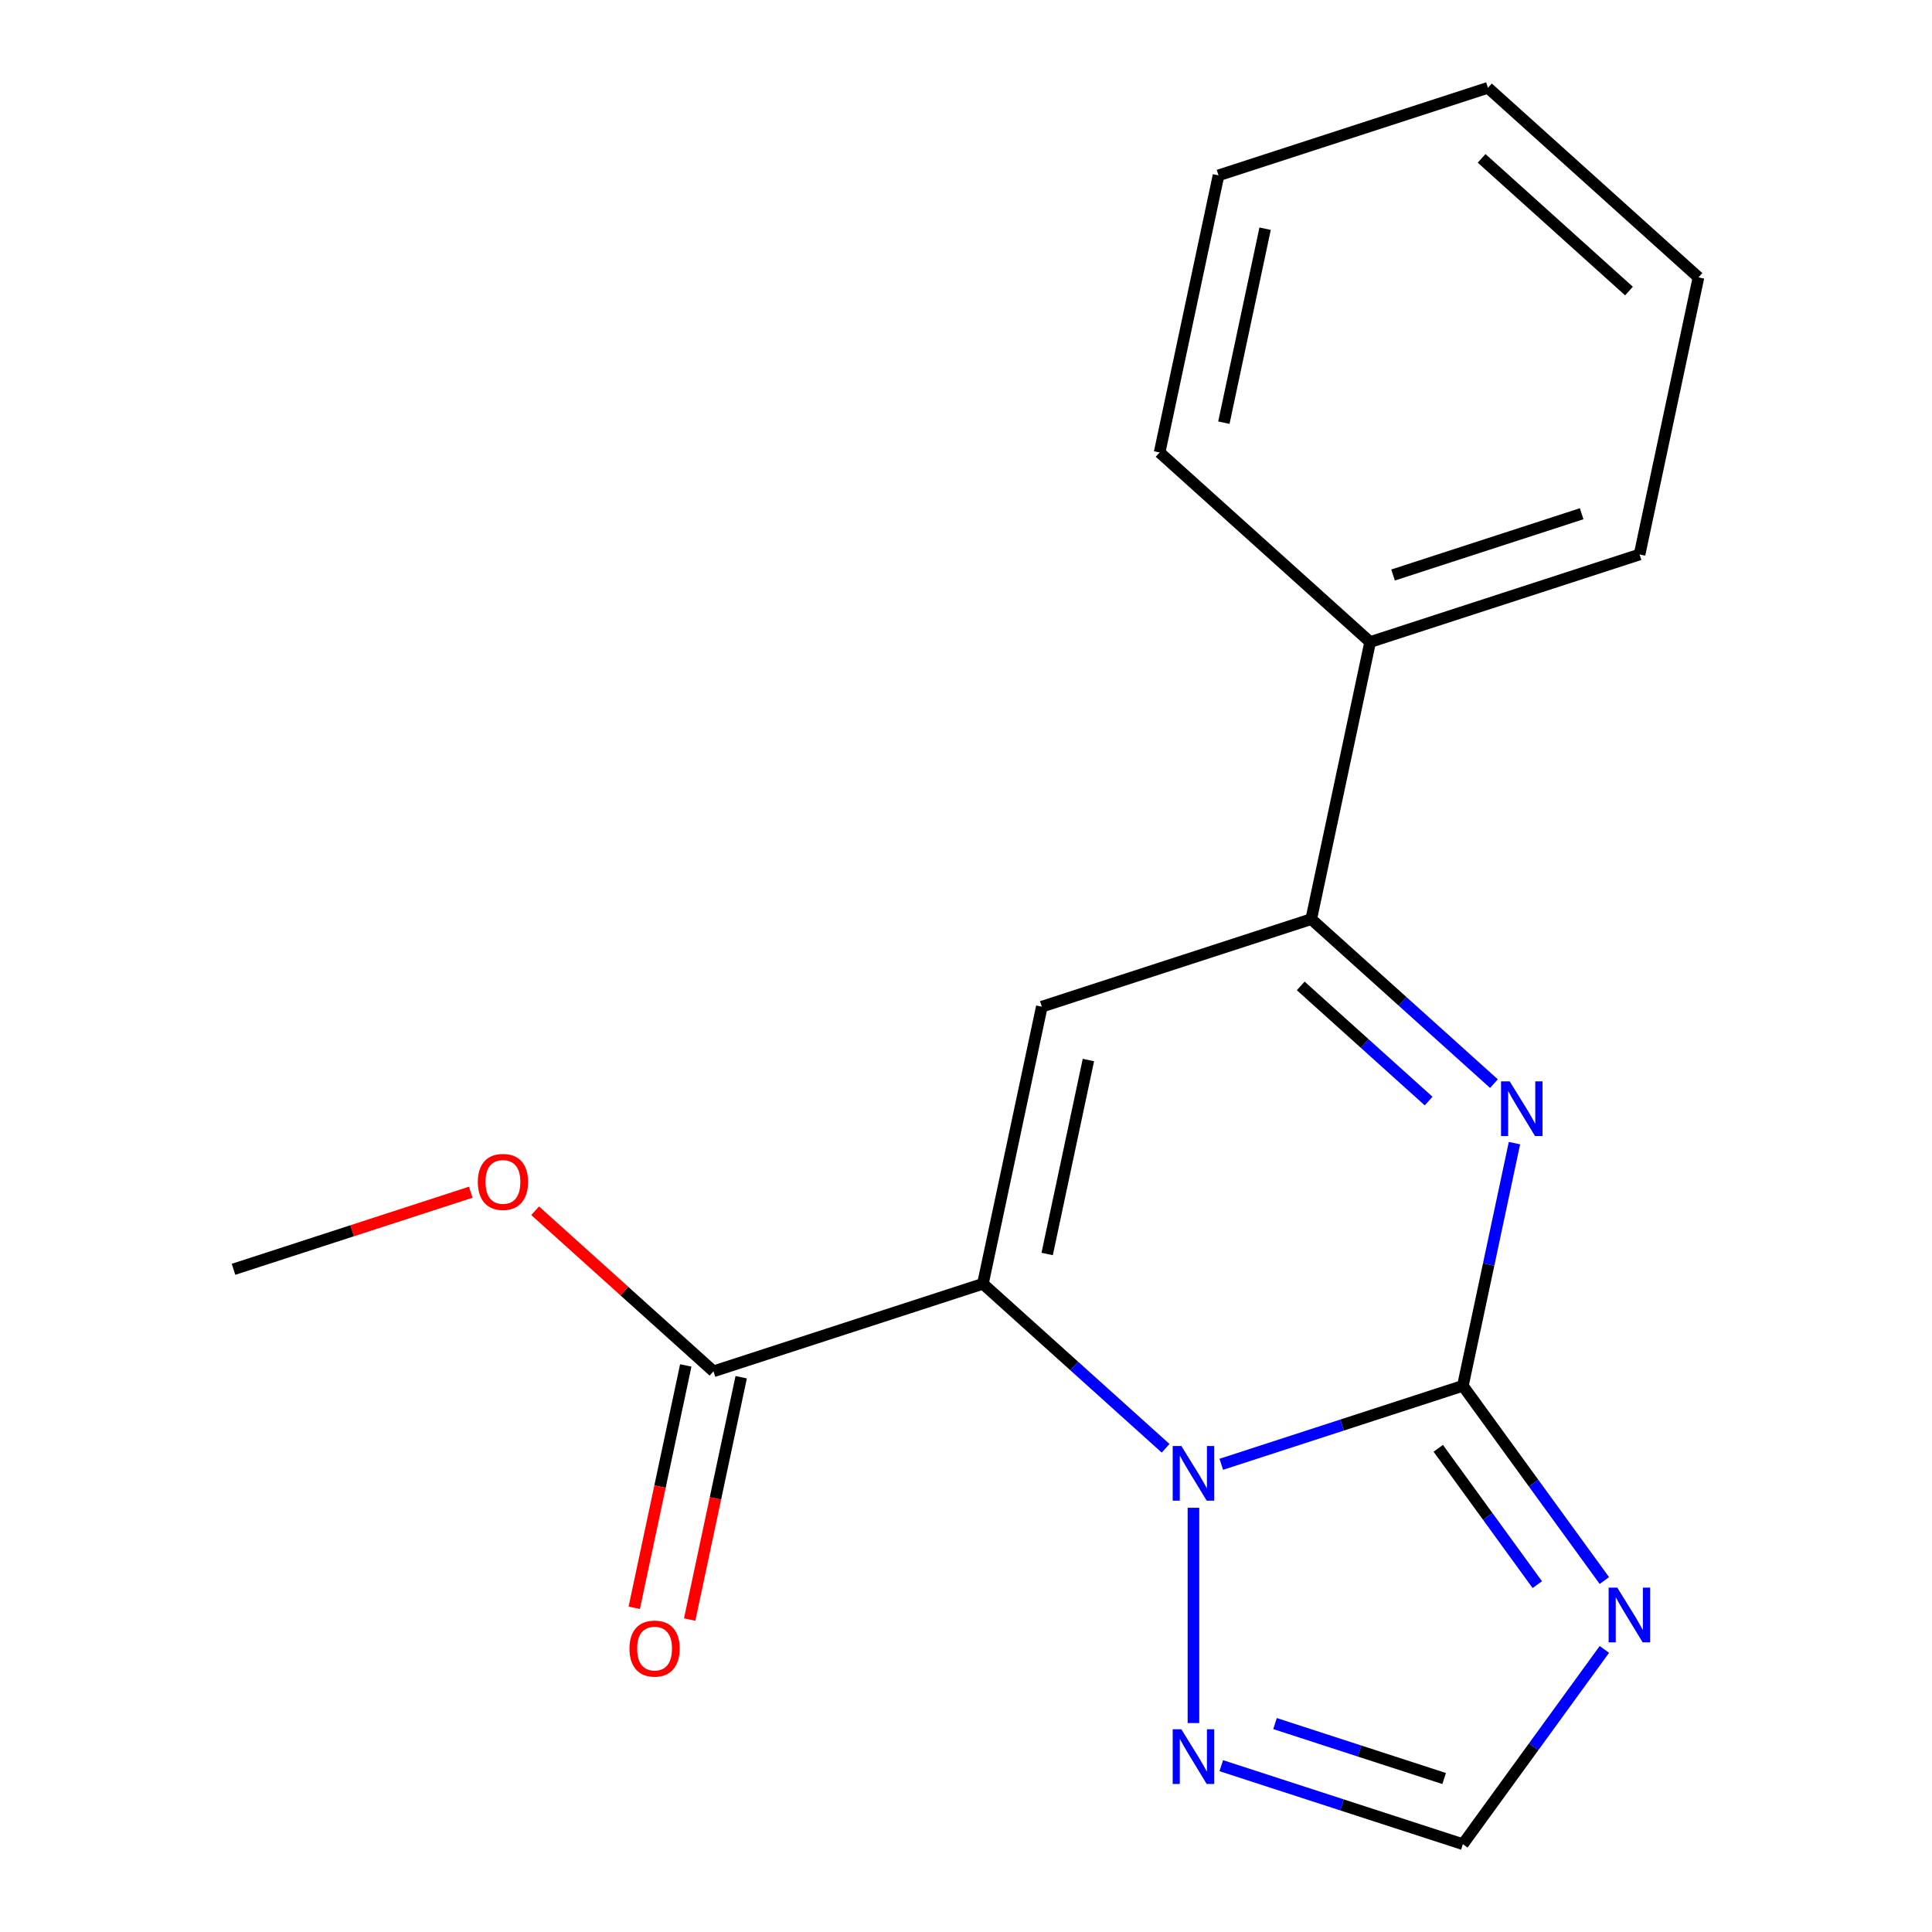 <?xml version='1.0' encoding='iso-8859-1'?>
<svg version='1.1' baseProfile='full'
              xmlns='http://www.w3.org/2000/svg'
                      xmlns:rdkit='http://www.rdkit.org/xml'
                      xmlns:xlink='http://www.w3.org/1999/xlink'
                  xml:space='preserve'
width='1000px' height='1000px' viewBox='0 0 1000 1000'>
<!-- END OF HEADER -->
<rect style='opacity:1.0;fill:#FFFFFF;stroke:none' width='1000' height='1000' x='0' y='0'> </rect>
<path class='bond-1' d='M 508.755,664.483 L 556.037,707.056' style='fill:none;fill-rule:evenodd;stroke:#000000;stroke-width:6px;stroke-linecap:butt;stroke-linejoin:miter;stroke-opacity:1' />
<path class='bond-1' d='M 556.037,707.056 L 603.319,749.629' style='fill:none;fill-rule:evenodd;stroke:#0000FF;stroke-width:6px;stroke-linecap:butt;stroke-linejoin:miter;stroke-opacity:1' />
<path class='bond-3' d='M 508.755,664.483 L 539.242,521.054' style='fill:none;fill-rule:evenodd;stroke:#000000;stroke-width:6px;stroke-linecap:butt;stroke-linejoin:miter;stroke-opacity:1' />
<path class='bond-3' d='M 542.014,649.066 L 563.354,548.666' style='fill:none;fill-rule:evenodd;stroke:#000000;stroke-width:6px;stroke-linecap:butt;stroke-linejoin:miter;stroke-opacity:1' />
<path class='bond-7' d='M 508.755,664.483 L 369.298,709.795' style='fill:none;fill-rule:evenodd;stroke:#000000;stroke-width:6px;stroke-linecap:butt;stroke-linejoin:miter;stroke-opacity:1' />
<path class='bond-0' d='M 757.181,717.288 L 694.656,737.603' style='fill:none;fill-rule:evenodd;stroke:#000000;stroke-width:6px;stroke-linecap:butt;stroke-linejoin:miter;stroke-opacity:1' />
<path class='bond-0' d='M 694.656,737.603 L 632.13,757.919' style='fill:none;fill-rule:evenodd;stroke:#0000FF;stroke-width:6px;stroke-linecap:butt;stroke-linejoin:miter;stroke-opacity:1' />
<path class='bond-4' d='M 757.181,717.288 L 793.8,767.689' style='fill:none;fill-rule:evenodd;stroke:#000000;stroke-width:6px;stroke-linecap:butt;stroke-linejoin:miter;stroke-opacity:1' />
<path class='bond-4' d='M 793.8,767.689 L 830.419,818.091' style='fill:none;fill-rule:evenodd;stroke:#0000FF;stroke-width:6px;stroke-linecap:butt;stroke-linejoin:miter;stroke-opacity:1' />
<path class='bond-4' d='M 744.441,749.646 L 770.074,784.927' style='fill:none;fill-rule:evenodd;stroke:#000000;stroke-width:6px;stroke-linecap:butt;stroke-linejoin:miter;stroke-opacity:1' />
<path class='bond-4' d='M 770.074,784.927 L 795.707,820.208' style='fill:none;fill-rule:evenodd;stroke:#0000FF;stroke-width:6px;stroke-linecap:butt;stroke-linejoin:miter;stroke-opacity:1' />
<path class='bond-18' d='M 757.181,717.288 L 770.53,654.486' style='fill:none;fill-rule:evenodd;stroke:#000000;stroke-width:6px;stroke-linecap:butt;stroke-linejoin:miter;stroke-opacity:1' />
<path class='bond-18' d='M 770.53,654.486 L 783.879,591.684' style='fill:none;fill-rule:evenodd;stroke:#0000FF;stroke-width:6px;stroke-linecap:butt;stroke-linejoin:miter;stroke-opacity:1' />
<path class='bond-6' d='M 617.725,780.426 L 617.725,891.853' style='fill:none;fill-rule:evenodd;stroke:#0000FF;stroke-width:6px;stroke-linecap:butt;stroke-linejoin:miter;stroke-opacity:1' />
<path class='bond-2' d='M 773.262,560.888 L 725.98,518.315' style='fill:none;fill-rule:evenodd;stroke:#0000FF;stroke-width:6px;stroke-linecap:butt;stroke-linejoin:miter;stroke-opacity:1' />
<path class='bond-2' d='M 725.98,518.315 L 678.698,475.742' style='fill:none;fill-rule:evenodd;stroke:#000000;stroke-width:6px;stroke-linecap:butt;stroke-linejoin:miter;stroke-opacity:1' />
<path class='bond-2' d='M 739.454,569.91 L 706.357,540.109' style='fill:none;fill-rule:evenodd;stroke:#0000FF;stroke-width:6px;stroke-linecap:butt;stroke-linejoin:miter;stroke-opacity:1' />
<path class='bond-2' d='M 706.357,540.109 L 673.259,510.308' style='fill:none;fill-rule:evenodd;stroke:#000000;stroke-width:6px;stroke-linecap:butt;stroke-linejoin:miter;stroke-opacity:1' />
<path class='bond-5' d='M 539.242,521.054 L 678.698,475.742' style='fill:none;fill-rule:evenodd;stroke:#000000;stroke-width:6px;stroke-linecap:butt;stroke-linejoin:miter;stroke-opacity:1' />
<path class='bond-19' d='M 830.419,853.742 L 793.8,904.144' style='fill:none;fill-rule:evenodd;stroke:#0000FF;stroke-width:6px;stroke-linecap:butt;stroke-linejoin:miter;stroke-opacity:1' />
<path class='bond-19' d='M 793.8,904.144 L 757.181,954.545' style='fill:none;fill-rule:evenodd;stroke:#000000;stroke-width:6px;stroke-linecap:butt;stroke-linejoin:miter;stroke-opacity:1' />
<path class='bond-9' d='M 678.698,475.742 L 709.185,332.313' style='fill:none;fill-rule:evenodd;stroke:#000000;stroke-width:6px;stroke-linecap:butt;stroke-linejoin:miter;stroke-opacity:1' />
<path class='bond-8' d='M 632.13,913.914 L 694.656,934.23' style='fill:none;fill-rule:evenodd;stroke:#0000FF;stroke-width:6px;stroke-linecap:butt;stroke-linejoin:miter;stroke-opacity:1' />
<path class='bond-8' d='M 694.656,934.23 L 757.181,954.545' style='fill:none;fill-rule:evenodd;stroke:#000000;stroke-width:6px;stroke-linecap:butt;stroke-linejoin:miter;stroke-opacity:1' />
<path class='bond-8' d='M 659.95,892.117 L 703.718,906.338' style='fill:none;fill-rule:evenodd;stroke:#0000FF;stroke-width:6px;stroke-linecap:butt;stroke-linejoin:miter;stroke-opacity:1' />
<path class='bond-8' d='M 703.718,906.338 L 747.486,920.559' style='fill:none;fill-rule:evenodd;stroke:#000000;stroke-width:6px;stroke-linecap:butt;stroke-linejoin:miter;stroke-opacity:1' />
<path class='bond-10' d='M 354.955,706.747 L 341.623,769.468' style='fill:none;fill-rule:evenodd;stroke:#000000;stroke-width:6px;stroke-linecap:butt;stroke-linejoin:miter;stroke-opacity:1' />
<path class='bond-10' d='M 341.623,769.468 L 328.291,832.19' style='fill:none;fill-rule:evenodd;stroke:#FF0000;stroke-width:6px;stroke-linecap:butt;stroke-linejoin:miter;stroke-opacity:1' />
<path class='bond-10' d='M 383.641,712.844 L 370.309,775.566' style='fill:none;fill-rule:evenodd;stroke:#000000;stroke-width:6px;stroke-linecap:butt;stroke-linejoin:miter;stroke-opacity:1' />
<path class='bond-10' d='M 370.309,775.566 L 356.977,838.287' style='fill:none;fill-rule:evenodd;stroke:#FF0000;stroke-width:6px;stroke-linecap:butt;stroke-linejoin:miter;stroke-opacity:1' />
<path class='bond-11' d='M 369.298,709.795 L 323.146,668.24' style='fill:none;fill-rule:evenodd;stroke:#000000;stroke-width:6px;stroke-linecap:butt;stroke-linejoin:miter;stroke-opacity:1' />
<path class='bond-11' d='M 323.146,668.24 L 276.994,626.684' style='fill:none;fill-rule:evenodd;stroke:#FF0000;stroke-width:6px;stroke-linecap:butt;stroke-linejoin:miter;stroke-opacity:1' />
<path class='bond-12' d='M 709.185,332.313 L 848.642,287' style='fill:none;fill-rule:evenodd;stroke:#000000;stroke-width:6px;stroke-linecap:butt;stroke-linejoin:miter;stroke-opacity:1' />
<path class='bond-12' d='M 721.041,297.625 L 818.661,265.906' style='fill:none;fill-rule:evenodd;stroke:#000000;stroke-width:6px;stroke-linecap:butt;stroke-linejoin:miter;stroke-opacity:1' />
<path class='bond-13' d='M 709.185,332.313 L 600.215,234.196' style='fill:none;fill-rule:evenodd;stroke:#000000;stroke-width:6px;stroke-linecap:butt;stroke-linejoin:miter;stroke-opacity:1' />
<path class='bond-14' d='M 243.662,617.093 L 182.267,637.042' style='fill:none;fill-rule:evenodd;stroke:#FF0000;stroke-width:6px;stroke-linecap:butt;stroke-linejoin:miter;stroke-opacity:1' />
<path class='bond-14' d='M 182.267,637.042 L 120.872,656.991' style='fill:none;fill-rule:evenodd;stroke:#000000;stroke-width:6px;stroke-linecap:butt;stroke-linejoin:miter;stroke-opacity:1' />
<path class='bond-16' d='M 848.642,287 L 879.128,143.571' style='fill:none;fill-rule:evenodd;stroke:#000000;stroke-width:6px;stroke-linecap:butt;stroke-linejoin:miter;stroke-opacity:1' />
<path class='bond-15' d='M 600.215,234.196 L 630.702,90.767' style='fill:none;fill-rule:evenodd;stroke:#000000;stroke-width:6px;stroke-linecap:butt;stroke-linejoin:miter;stroke-opacity:1' />
<path class='bond-15' d='M 633.474,218.779 L 654.815,118.378' style='fill:none;fill-rule:evenodd;stroke:#000000;stroke-width:6px;stroke-linecap:butt;stroke-linejoin:miter;stroke-opacity:1' />
<path class='bond-17' d='M 630.702,90.767 L 770.158,45.455' style='fill:none;fill-rule:evenodd;stroke:#000000;stroke-width:6px;stroke-linecap:butt;stroke-linejoin:miter;stroke-opacity:1' />
<path class='bond-20' d='M 879.128,143.571 L 770.158,45.455' style='fill:none;fill-rule:evenodd;stroke:#000000;stroke-width:6px;stroke-linecap:butt;stroke-linejoin:miter;stroke-opacity:1' />
<path class='bond-20' d='M 843.159,150.648 L 766.881,81.966' style='fill:none;fill-rule:evenodd;stroke:#000000;stroke-width:6px;stroke-linecap:butt;stroke-linejoin:miter;stroke-opacity:1' />
<path  class='atom-2' d='M 611.465 748.44
L 620.745 763.44
Q 621.665 764.92, 623.145 767.6
Q 624.625 770.28, 624.705 770.44
L 624.705 748.44
L 628.465 748.44
L 628.465 776.76
L 624.585 776.76
L 614.625 760.36
Q 613.465 758.44, 612.225 756.24
Q 611.025 754.04, 610.665 753.36
L 610.665 776.76
L 606.985 776.76
L 606.985 748.44
L 611.465 748.44
' fill='#0000FF'/>
<path  class='atom-3' d='M 781.408 559.699
L 790.688 574.699
Q 791.608 576.179, 793.088 578.859
Q 794.568 581.539, 794.648 581.699
L 794.648 559.699
L 798.408 559.699
L 798.408 588.019
L 794.528 588.019
L 784.568 571.619
Q 783.408 569.699, 782.168 567.499
Q 780.968 565.299, 780.608 564.619
L 780.608 588.019
L 776.928 588.019
L 776.928 559.699
L 781.408 559.699
' fill='#0000FF'/>
<path  class='atom-5' d='M 837.11 821.757
L 846.39 836.757
Q 847.31 838.237, 848.79 840.917
Q 850.27 843.597, 850.35 843.757
L 850.35 821.757
L 854.11 821.757
L 854.11 850.077
L 850.23 850.077
L 840.27 833.677
Q 839.11 831.757, 837.87 829.557
Q 836.67 827.357, 836.31 826.677
L 836.31 850.077
L 832.63 850.077
L 832.63 821.757
L 837.11 821.757
' fill='#0000FF'/>
<path  class='atom-7' d='M 611.465 895.073
L 620.745 910.073
Q 621.665 911.553, 623.145 914.233
Q 624.625 916.913, 624.705 917.073
L 624.705 895.073
L 628.465 895.073
L 628.465 923.393
L 624.585 923.393
L 614.625 906.993
Q 613.465 905.073, 612.225 902.873
Q 611.025 900.673, 610.665 899.993
L 610.665 923.393
L 606.985 923.393
L 606.985 895.073
L 611.465 895.073
' fill='#0000FF'/>
<path  class='atom-11' d='M 325.811 853.304
Q 325.811 846.504, 329.171 842.704
Q 332.531 838.904, 338.811 838.904
Q 345.091 838.904, 348.451 842.704
Q 351.811 846.504, 351.811 853.304
Q 351.811 860.184, 348.411 864.104
Q 345.011 867.984, 338.811 867.984
Q 332.571 867.984, 329.171 864.104
Q 325.811 860.224, 325.811 853.304
M 338.811 864.784
Q 343.131 864.784, 345.451 861.904
Q 347.811 858.984, 347.811 853.304
Q 347.811 847.744, 345.451 844.944
Q 343.131 842.104, 338.811 842.104
Q 334.491 842.104, 332.131 844.904
Q 329.811 847.704, 329.811 853.304
Q 329.811 859.024, 332.131 861.904
Q 334.491 864.784, 338.811 864.784
' fill='#FF0000'/>
<path  class='atom-12' d='M 247.328 611.758
Q 247.328 604.958, 250.688 601.158
Q 254.048 597.358, 260.328 597.358
Q 266.608 597.358, 269.968 601.158
Q 273.328 604.958, 273.328 611.758
Q 273.328 618.638, 269.928 622.558
Q 266.528 626.438, 260.328 626.438
Q 254.088 626.438, 250.688 622.558
Q 247.328 618.678, 247.328 611.758
M 260.328 623.238
Q 264.648 623.238, 266.968 620.358
Q 269.328 617.438, 269.328 611.758
Q 269.328 606.198, 266.968 603.398
Q 264.648 600.558, 260.328 600.558
Q 256.008 600.558, 253.648 603.358
Q 251.328 606.158, 251.328 611.758
Q 251.328 617.478, 253.648 620.358
Q 256.008 623.238, 260.328 623.238
' fill='#FF0000'/>
</svg>

